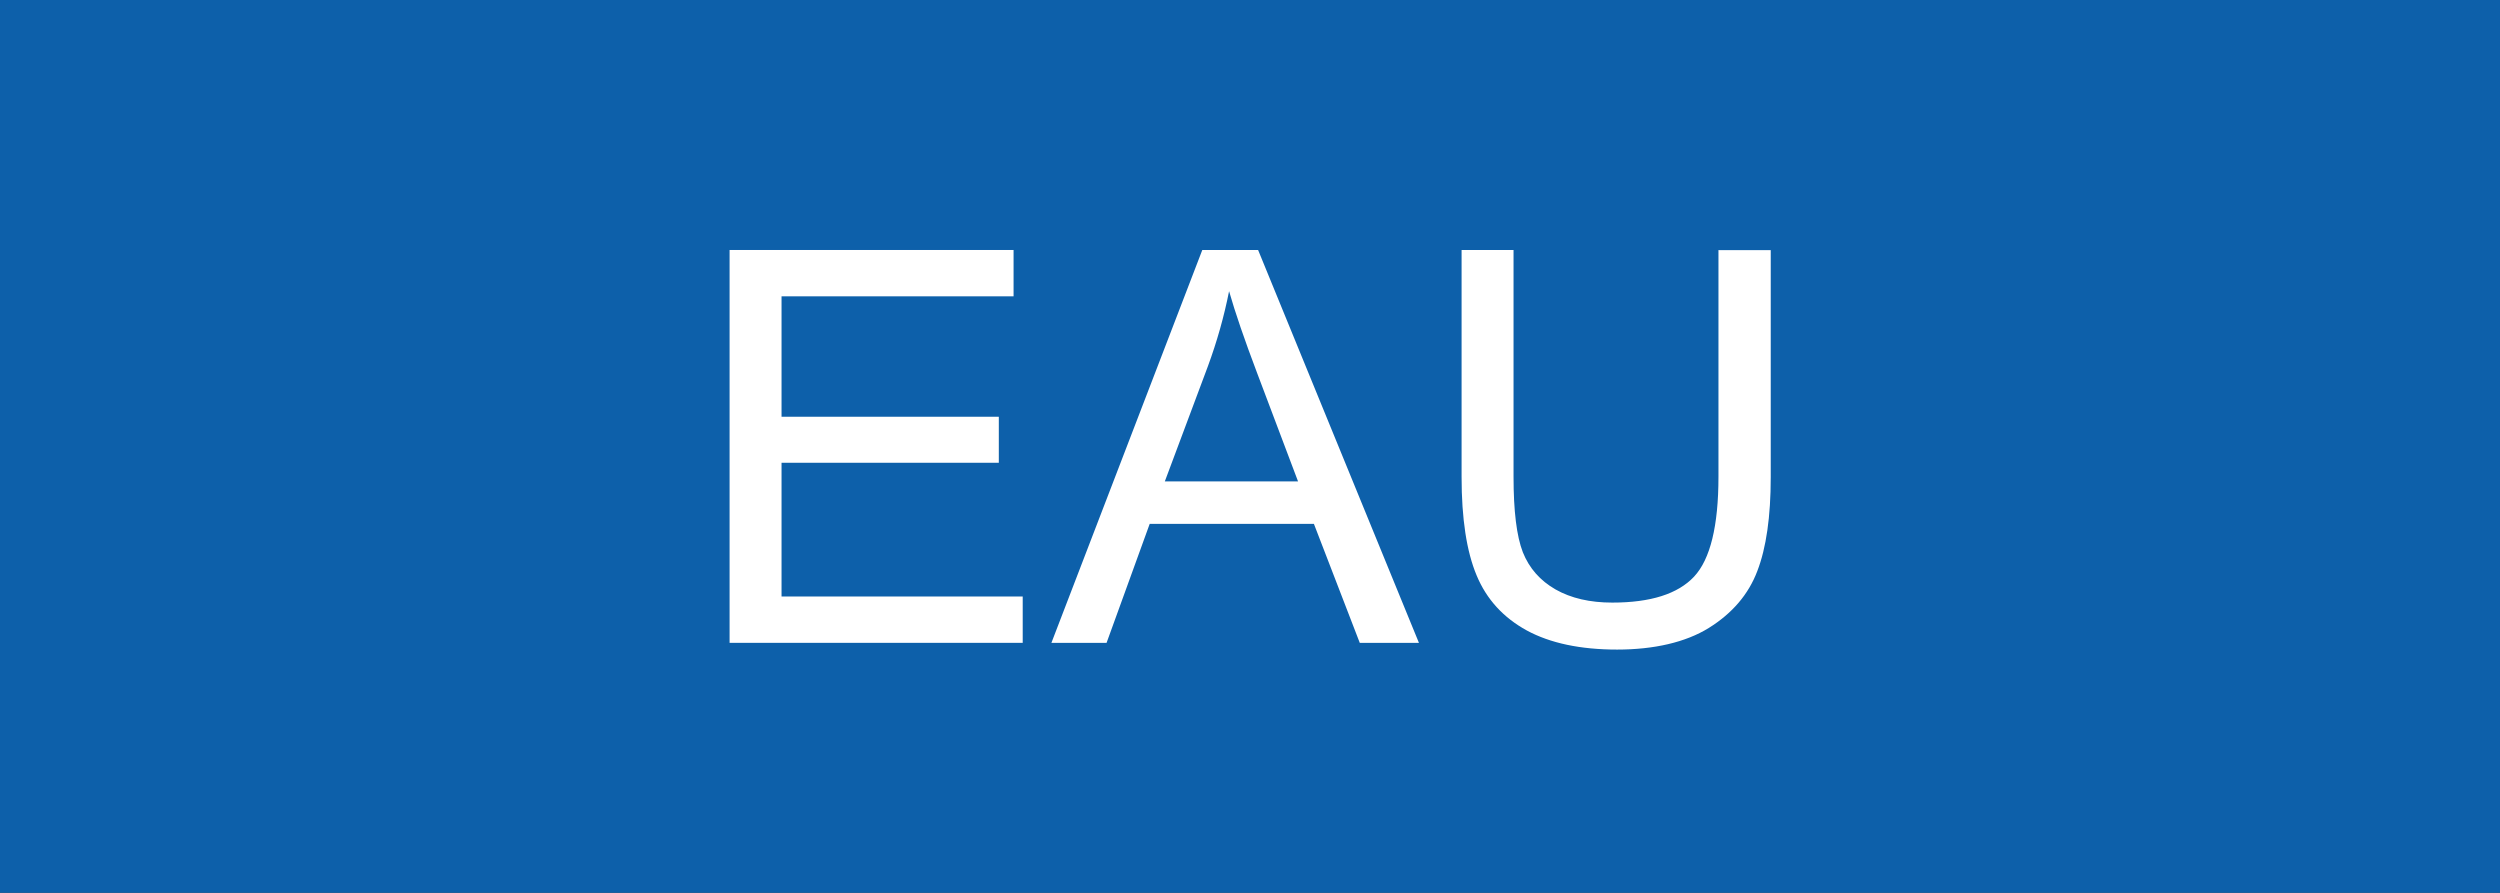 <?xml version="1.0" encoding="UTF-8"?><svg id="Layer_2" xmlns="http://www.w3.org/2000/svg" viewBox="0 0 155.91 55.68"><rect x="0" y="0" width="155.91" height="55.68" fill="#333333" stroke="none"/><defs><style>.cls-1{fill:#0d60aa;}.cls-2{fill:#fff;}</style></defs><g id="Calque_1"><polyline class="cls-1" points="0 0 0 55.68 155.91 55.68 155.91 0 0 0"/><polygon class="cls-2" points="48.74 28.86 62.29 28.86 62.29 25.99 48.74 25.99 48.74 18.48 63.21 18.48 63.21 15.59 45.5 15.59 45.5 40.09 63.78 40.09 63.78 37.2 48.74 37.2 48.74 28.86"/><path class="cls-2" d="M74.98,15.59l-9.41,24.5h3.44l2.69-7.42h10.24l2.86,7.42h3.69l-10.03-24.5h-3.49ZM72.64,30.03l2.69-7.19c.57-1.55,1.01-3.11,1.32-4.68.38,1.33.96,3.02,1.74,5.08l2.56,6.78h-8.31Z"/><path class="cls-2" d="M107.17,15.59v14.14c0,3.07-.51,5.15-1.52,6.23-1.01,1.08-2.71,1.62-5.1,1.62-1.39,0-2.57-.27-3.54-.82-.96-.55-1.64-1.32-2.04-2.32-.39-1.01-.58-2.58-.58-4.71v-14.14h-3.24v14.15c0,2.6.31,4.65.94,6.15.62,1.49,1.67,2.63,3.13,3.43,1.46.79,3.34,1.19,5.63,1.19s4.27-.45,5.72-1.35c1.46-.91,2.47-2.09,3.02-3.54.56-1.45.84-3.4.84-5.87v-14.15h-3.24Z"/></g></svg>